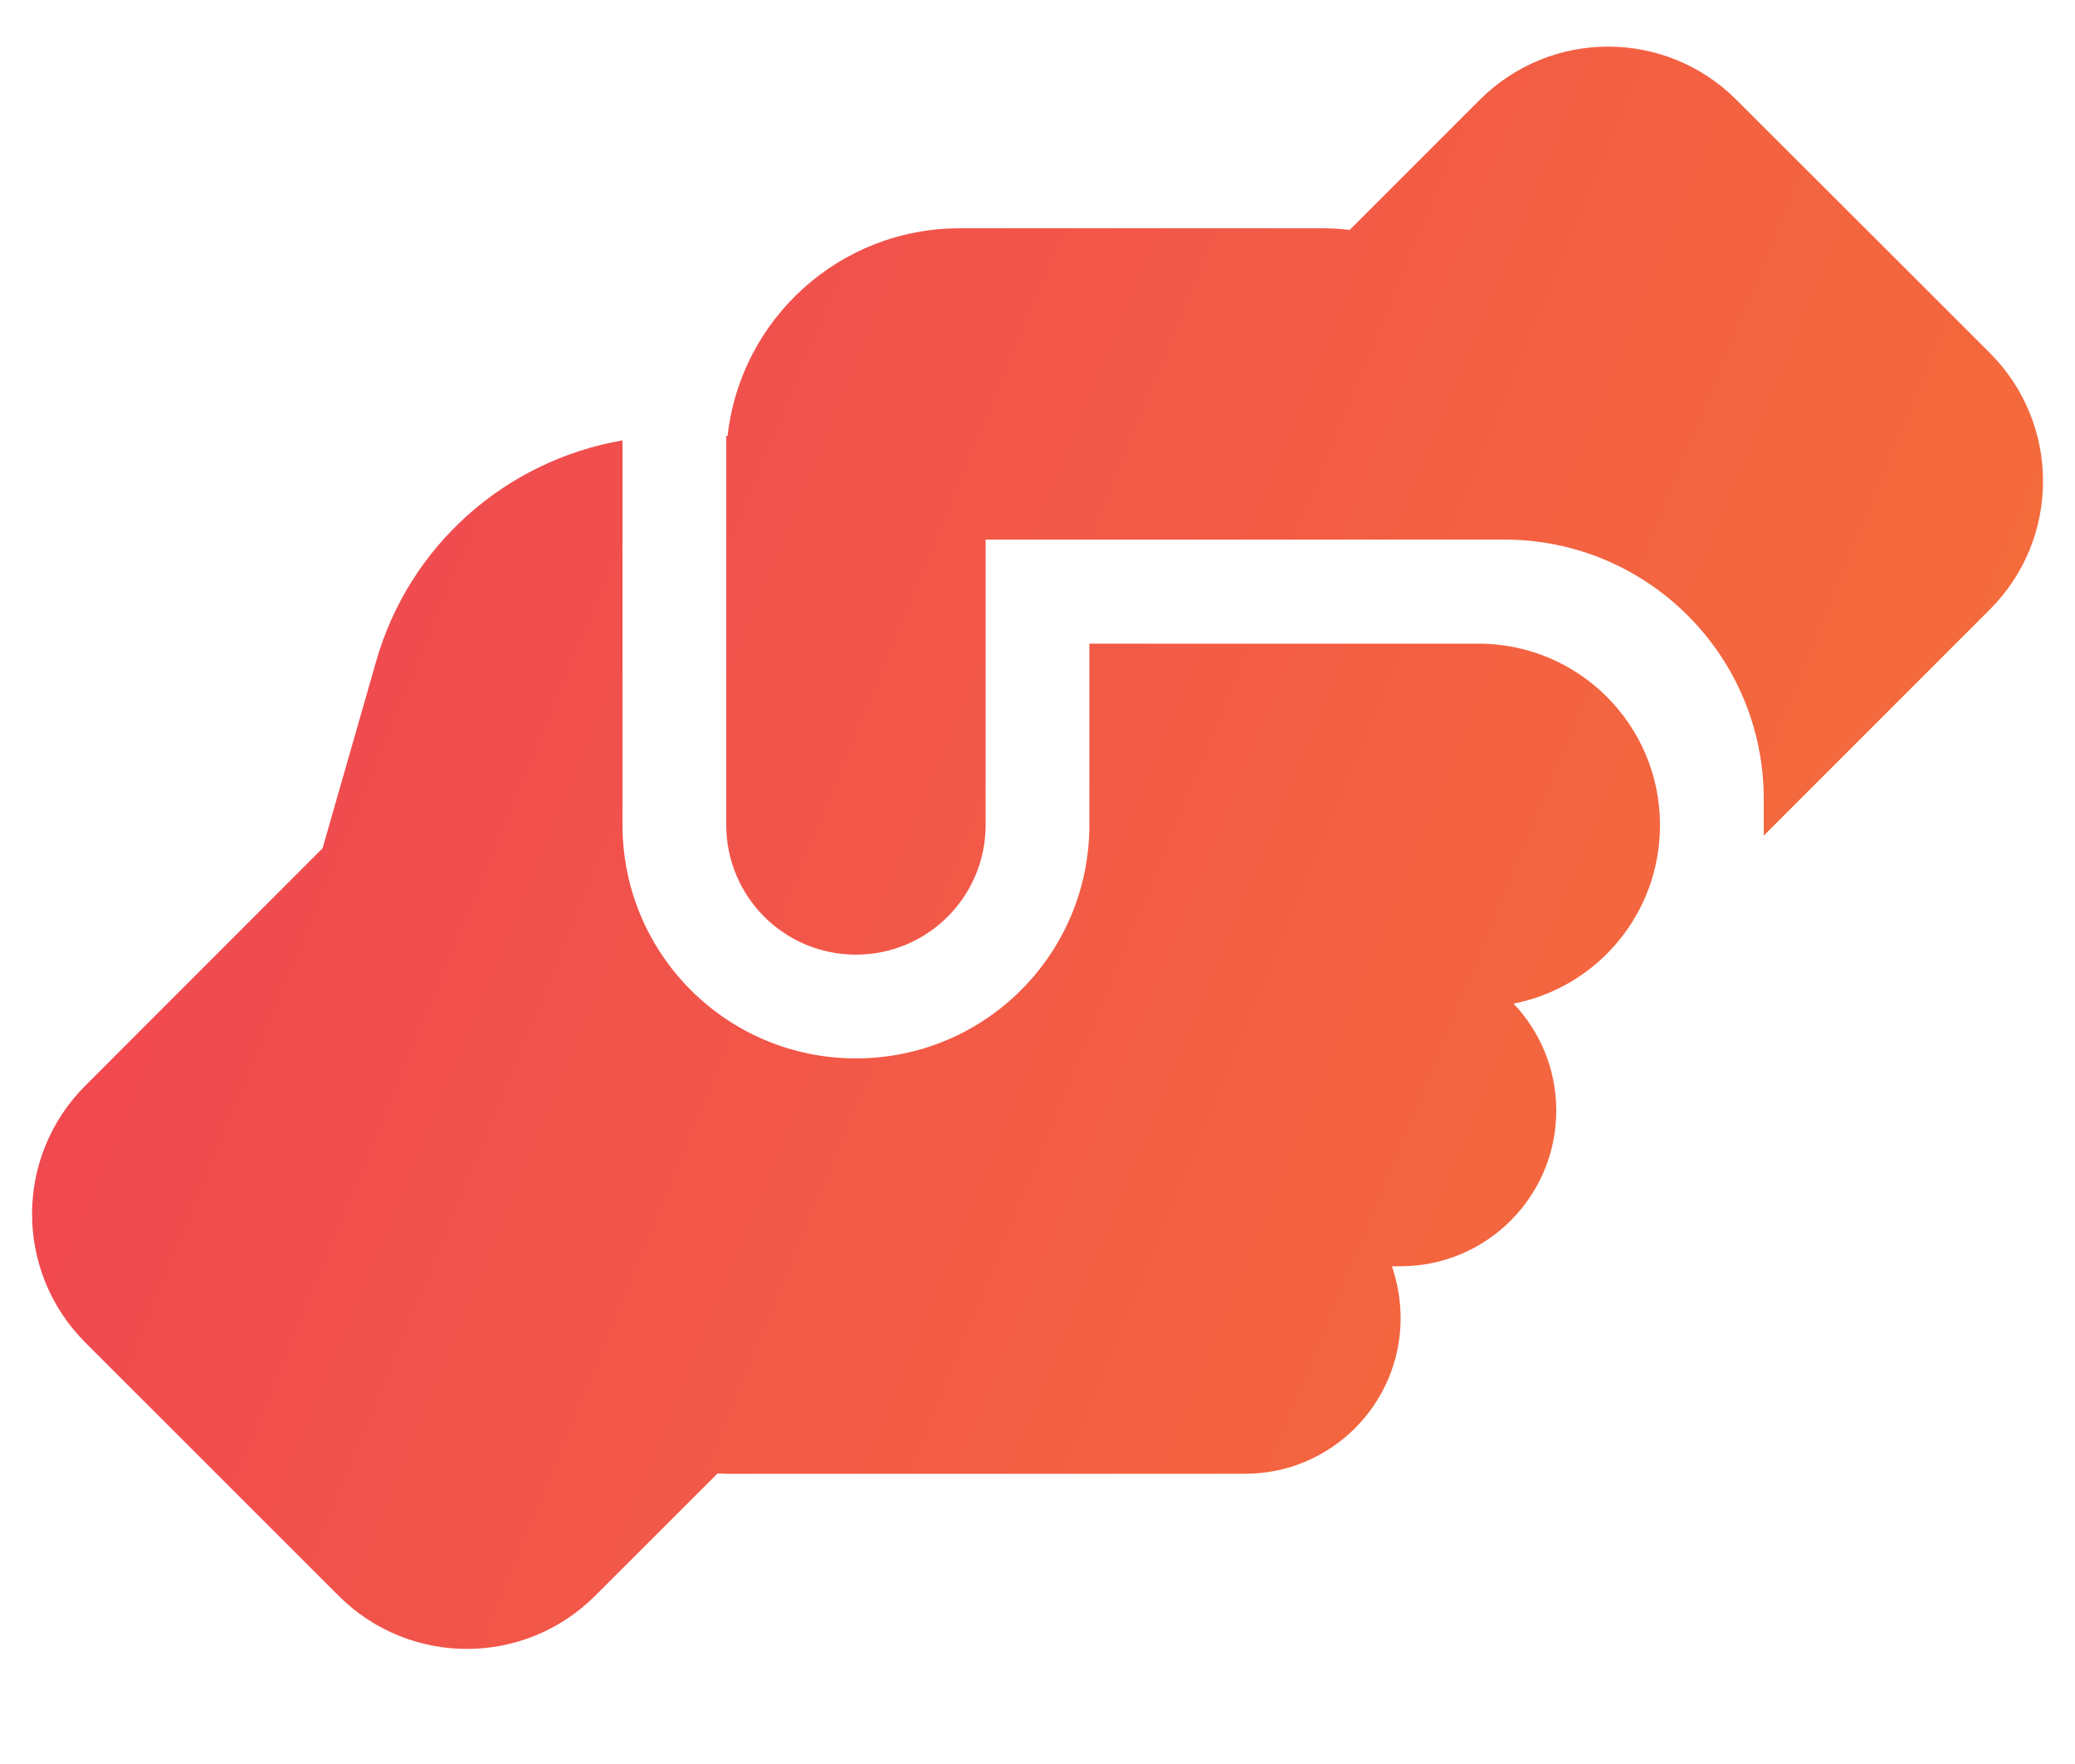 <svg width="20" height="17" viewBox="0 0 20 17" fill="none" xmlns="http://www.w3.org/2000/svg">
<g clip-path="url(#clip0_1049_5196)">
<path d="M17 7.95V8.053L19.178 5.875C19.863 5.191 19.863 4.084 19.178 3.4L16.738 0.963C16.053 0.278 14.947 0.278 14.262 0.963L13.009 2.216C12.925 2.206 12.838 2.2 12.75 2.2H9.25C8.091 2.2 7.138 3.075 7.013 4.2H7V7.95C7 8.641 7.559 9.2 8.25 9.2C8.941 9.2 9.5 8.641 9.5 7.95V5.7V5.697V5.2H10H14.25C14.25 5.2 14.25 5.2 14.253 5.2H14.5C15.881 5.2 17 6.319 17 7.7V7.95ZM10.5 6.2V7.95C10.5 9.194 9.494 10.2 8.25 10.2C7.006 10.2 6 9.194 6 7.95V4.244C4.878 4.438 3.944 5.253 3.625 6.375L3.109 8.175L0.822 10.463C0.138 11.147 0.138 12.253 0.822 12.938L3.263 15.378C3.947 16.062 5.053 16.062 5.737 15.378L6.916 14.2C6.944 14.2 6.972 14.203 7 14.203H12C12.828 14.203 13.5 13.531 13.5 12.703C13.5 12.528 13.469 12.359 13.416 12.203H13.5C14.328 12.203 15 11.531 15 10.703C15 10.303 14.844 9.941 14.588 9.672C15.391 9.516 15.997 8.809 16 7.959V7.947C15.997 6.984 15.216 6.203 14.25 6.203H10.5V6.2Z" fill="url(#paint0_linear_1049_5196)"/>
</g>
<defs>
<linearGradient id="paint0_linear_1049_5196" x1="0.309" y1="0.449" x2="22.318" y2="9.511" gradientUnits="userSpaceOnUse">
<stop stop-color="#EF4056"/>
<stop offset="1" stop-color="#F57436"/>
</linearGradient>
<clipPath id="clip0_1049_5196">
<rect width="20" height="16" fill="white" transform="translate(0 0.2)"/>
</clipPath>
</defs>
</svg>
